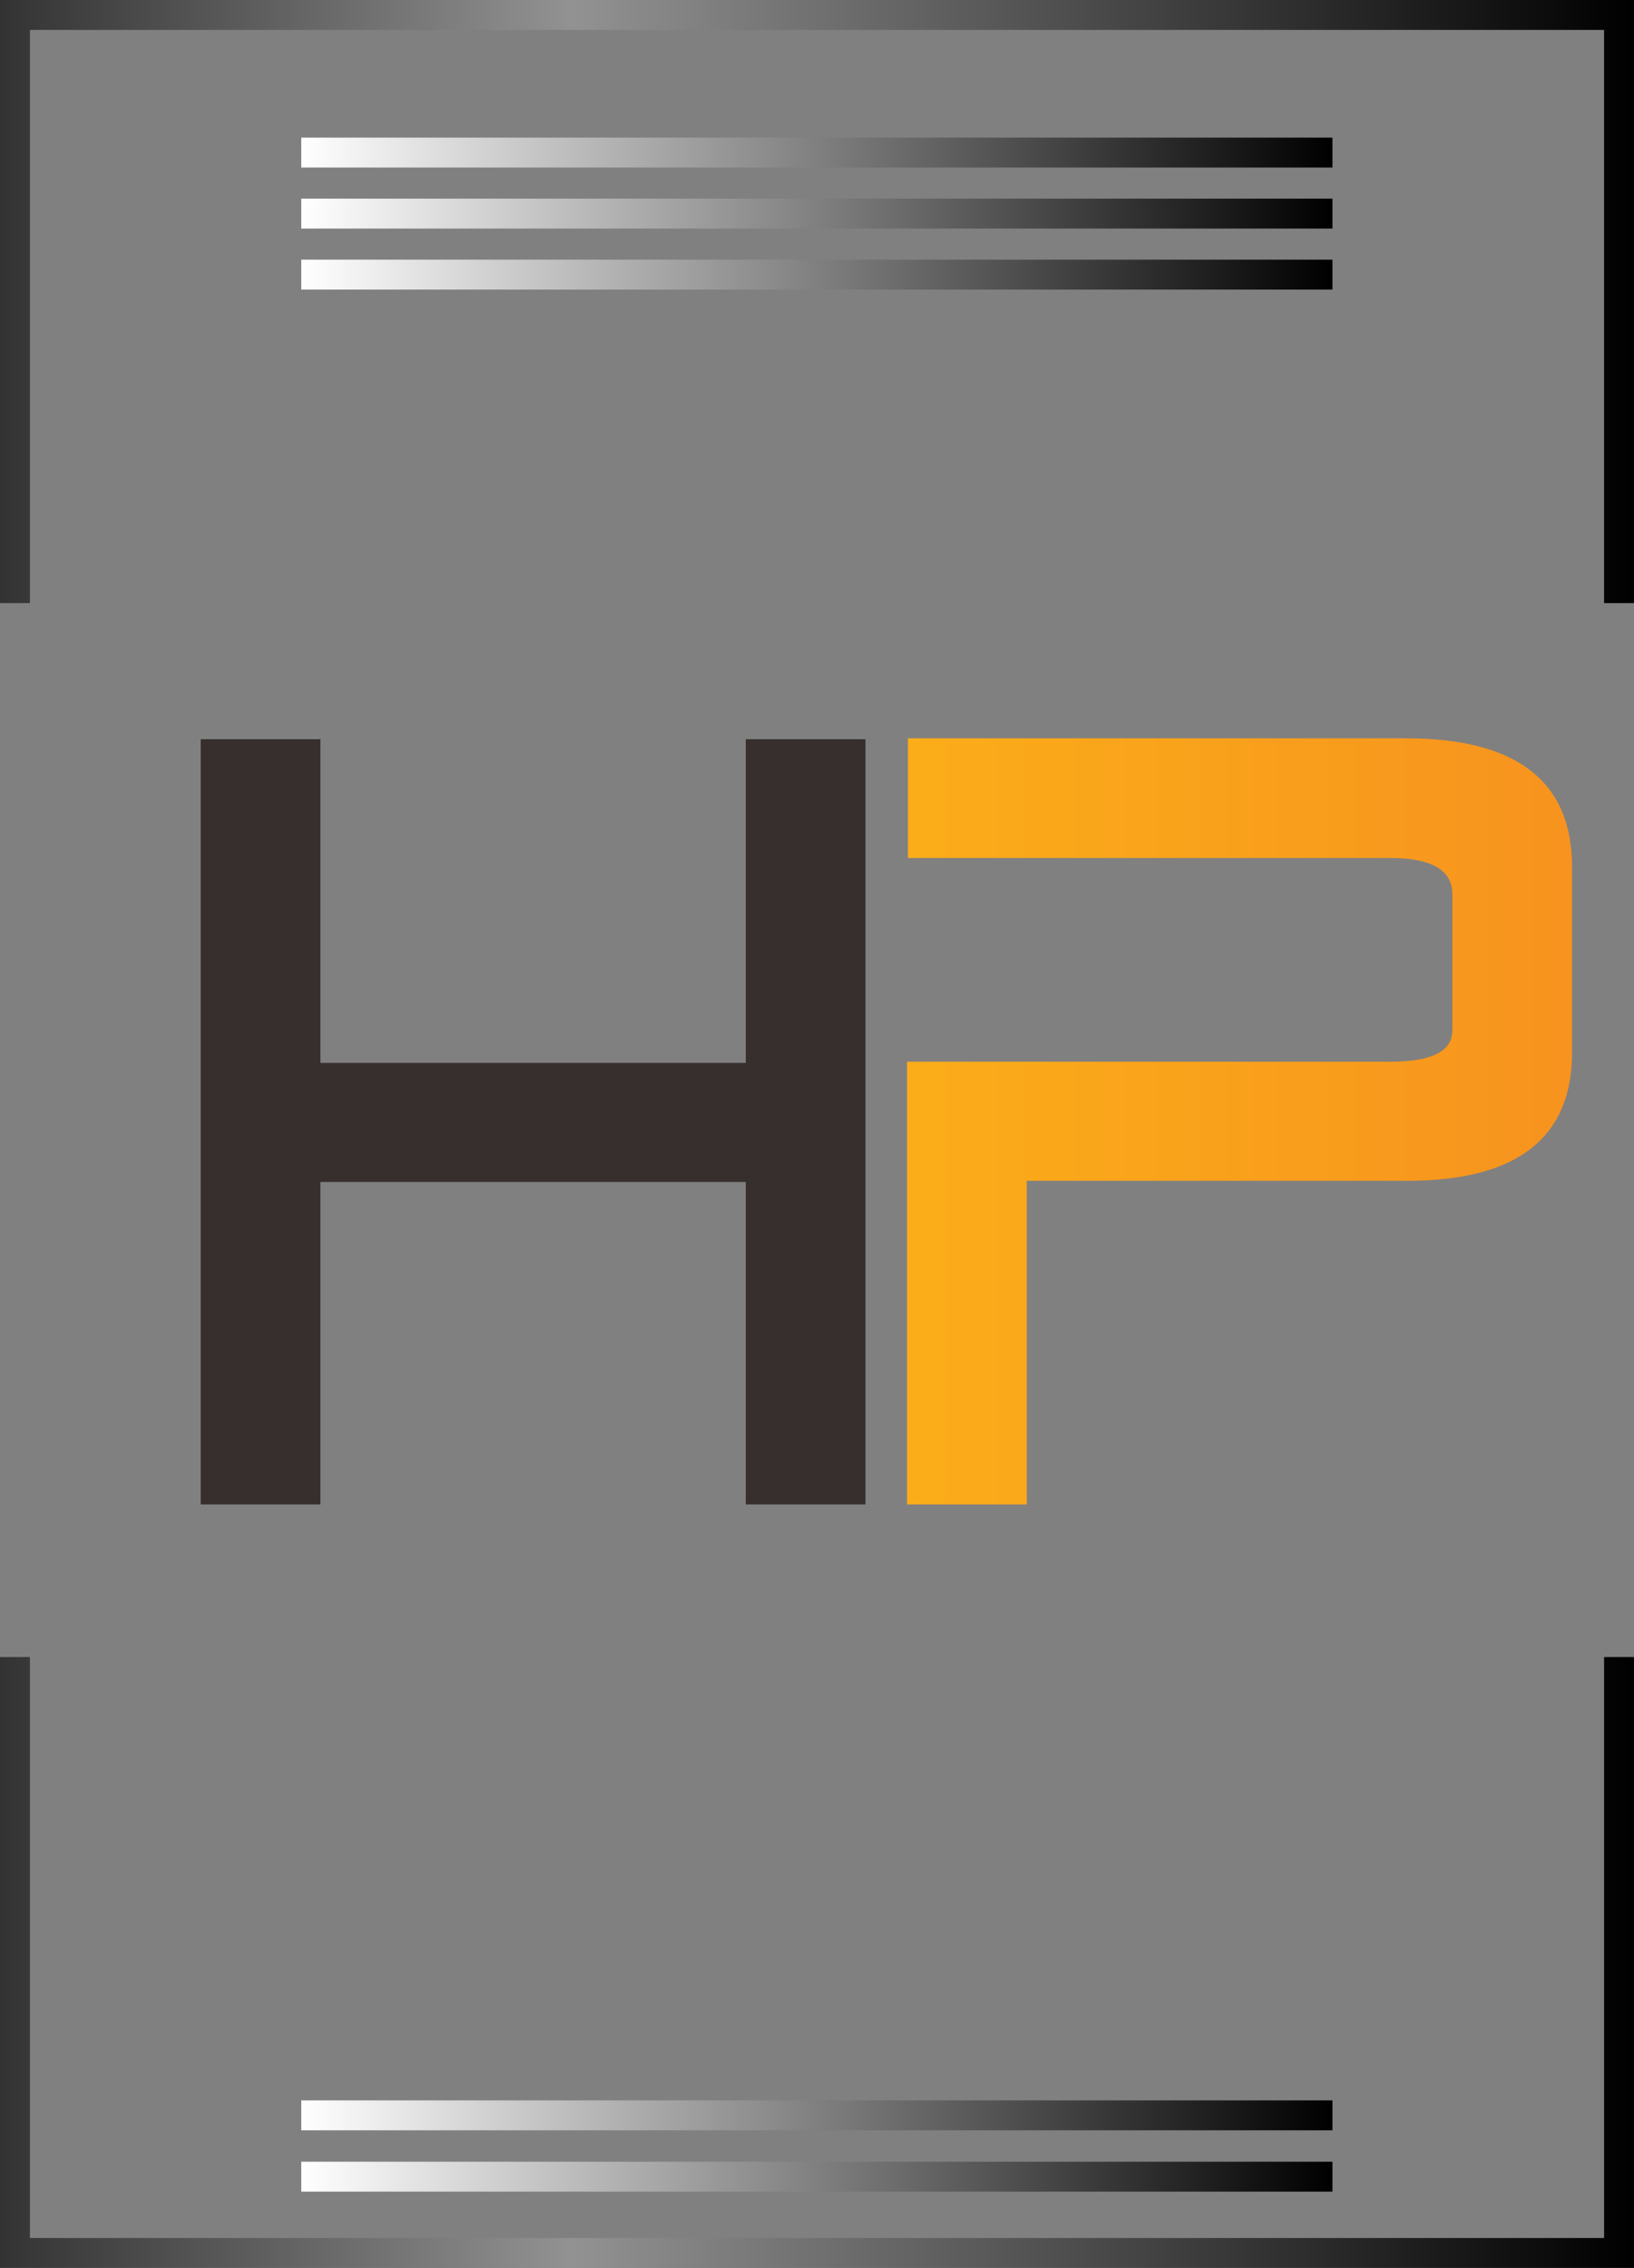 <svg xmlns="http://www.w3.org/2000/svg" xmlns:xlink="http://www.w3.org/1999/xlink" viewBox="0 0 54.62 75.81"><rect x="0" y="0" width="54.62" height="75.81" fill="#808080" stroke="none"/><defs><style>.cls-1{fill:#362f2d;}.cls-2,.cls-5,.cls-6,.cls-7,.cls-8,.cls-9{fill:none;}.cls-3{fill:url(#linear-gradient);}.cls-4{fill:url(#linear-gradient-2);}.cls-5,.cls-6,.cls-7,.cls-8,.cls-9{stroke-miterlimit:10;}.cls-5{stroke:url(#White_Black);}.cls-6{stroke:url(#White_Black-2);}.cls-7{stroke:url(#White_Black-3);}.cls-8{stroke:url(#White_Black-4);}.cls-9{stroke:url(#White_Black-5);}.cls-10{fill:url(#linear-gradient-3);}</style><linearGradient id="linear-gradient" y1="65.6" x2="54.62" y2="65.6" gradientUnits="userSpaceOnUse"><stop offset="0" stop-color="#333"/><stop offset="0.35" stop-color="#929292"/><stop offset="1"/></linearGradient><linearGradient id="linear-gradient-2" y1="10.08" x2="54.62" y2="10.08" xlink:href="#linear-gradient"/><linearGradient id="White_Black" x1="10.07" y1="5.1" x2="44.54" y2="5.1" gradientUnits="userSpaceOnUse"><stop offset="0" stop-color="#fff"/><stop offset="1"/></linearGradient><linearGradient id="White_Black-2" x1="10.07" y1="7.14" x2="44.54" y2="7.14" xlink:href="#White_Black"/><linearGradient id="White_Black-3" x1="10.07" y1="9.18" x2="44.54" y2="9.18" xlink:href="#White_Black"/><linearGradient id="White_Black-4" x1="10.07" y1="70.71" x2="44.54" y2="70.71" xlink:href="#White_Black"/><linearGradient id="White_Black-5" x1="10.07" y1="72.76" x2="44.54" y2="72.76" xlink:href="#White_Black"/><linearGradient id="linear-gradient-3" x1="30.35" y1="37.5" x2="52.52" y2="37.5" gradientUnits="userSpaceOnUse"><stop offset="0" stop-color="#fbad19"/><stop offset="1" stop-color="#f7931e"/></linearGradient></defs><g id="Layer_2" data-name="Layer 2"><g id="Home"><path class="cls-1" d="M10.71,24.71V35.53H24.93V24.71h4V50.29h-4V39.51H10.71V50.29h-4V24.71Z"/><rect class="cls-2" x="1" y="1" width="52.62" height="19.16"/><polygon class="cls-3" points="53.62 55.39 53.62 74.81 1 74.81 1 55.39 0 55.39 0 75.81 54.62 75.81 54.62 55.39 53.62 55.39"/><polygon class="cls-4" points="1 1 53.62 1 53.62 20.16 54.62 20.16 54.62 0 0 0 0 20.16 1 20.16 1 1"/><line class="cls-5" x1="10.07" y1="5.1" x2="44.54" y2="5.1"/><line class="cls-6" x1="10.07" y1="7.14" x2="44.54" y2="7.14"/><line class="cls-7" x1="10.07" y1="9.18" x2="44.54" y2="9.18"/><line class="cls-8" x1="10.07" y1="70.71" x2="44.54" y2="70.71"/><line class="cls-9" x1="10.07" y1="72.76" x2="44.54" y2="72.76"/><path class="cls-10" d="M47.17,39.47H34.32l0,10.82h-4l0-14.8H46.48q2.07,0,2.07-1.05V29.9c0-.81-.69-1.22-2.07-1.22H30.35v-4H47c3.7,0,5.55,1.44,5.55,4.3v6.24Q52.52,39.42,47.17,39.47Z"/></g></g></svg>